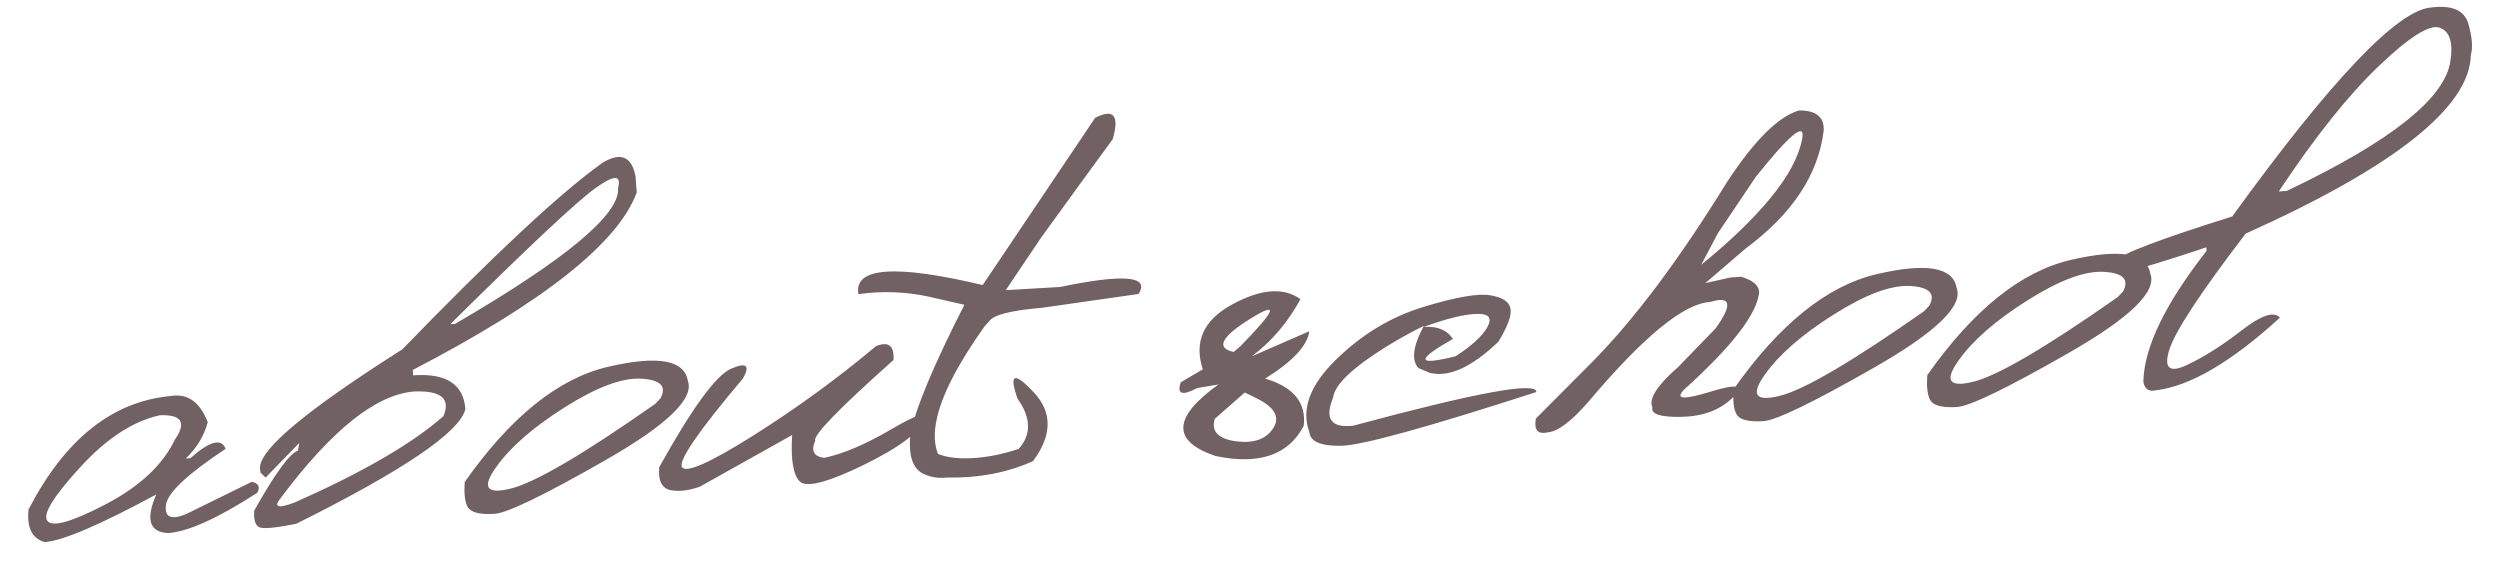 <?xml version="1.0" encoding="UTF-8"?> <svg xmlns="http://www.w3.org/2000/svg" width="181" height="41" viewBox="0 0 181 41" fill="none"><path d="M12.357 28.673C13.582 28.466 14.477 29.099 15.041 30.573C14.774 31.558 14.244 32.432 13.451 33.196L13.782 33.171C15.18 31.933 16.032 31.708 16.337 32.495C13.56 34.33 12.118 35.688 12.013 36.571C11.907 37.44 12.387 37.66 13.452 37.23L18.235 34.883C18.726 34.99 18.856 35.255 18.626 35.677C15.784 37.516 13.635 38.489 12.181 38.595C10.819 38.538 10.529 37.606 11.311 35.8C7.229 38.004 4.538 39.154 3.24 39.248C2.32 38.989 1.929 38.202 2.068 36.886C4.699 31.798 8.129 29.061 12.357 28.673ZM5.765 33.874C3.83 35.987 3.056 37.271 3.442 37.726C3.828 38.181 5.24 37.771 7.68 36.496C10.132 35.207 11.793 33.65 12.665 31.823C13.516 30.599 13.159 30.012 11.596 30.061C9.642 30.477 7.699 31.749 5.765 33.874ZM43.631 11.78C44.944 10.992 45.739 11.325 46.015 12.78L46.099 13.93C44.773 17.578 39.367 21.863 29.883 26.786L29.912 27.175C32.301 27.001 33.562 27.816 33.694 29.621C33.281 31.297 29.2 34.062 21.453 37.918C19.871 38.242 18.956 38.316 18.708 38.138C18.46 37.96 18.359 37.569 18.407 36.965C19.92 34.27 20.976 32.822 21.575 32.622L21.672 32.066L19.231 34.575L18.852 34.211L18.823 33.821C18.892 32.446 22.327 29.603 29.128 25.294C35.768 18.438 40.603 13.933 43.631 11.78ZM32.598 23.474L32.949 23.448C40.951 18.79 44.883 15.52 44.746 13.637C45.012 12.638 44.458 12.64 43.081 13.641C41.718 14.628 38.223 17.906 32.598 23.474ZM20.319 36.062C19.78 36.728 20.12 36.834 21.34 36.379C26.272 34.191 29.86 32.108 32.105 30.129C32.639 28.863 31.937 28.268 29.997 28.344C27.244 28.545 24.018 31.118 20.319 36.062ZM44.025 26.556C47.619 25.719 49.544 26.055 49.797 27.564C50.283 28.847 48.301 30.761 43.852 33.305C39.403 35.849 36.717 37.149 35.794 37.203C34.871 37.258 34.262 37.139 33.967 36.847C33.683 36.541 33.577 35.89 33.648 34.893C36.971 30.172 40.431 27.393 44.025 26.556ZM35.902 33.847C34.871 35.293 35.229 35.802 36.973 35.374C38.73 34.946 42.217 32.902 47.433 29.244L47.815 28.844C48.287 27.974 47.828 27.499 46.438 27.418C45.048 27.336 43.199 28.026 40.89 29.487C38.594 30.934 36.931 32.388 35.902 33.847ZM63.421 25.061C64.334 24.694 64.757 25.028 64.689 26.065C60.741 29.578 58.853 31.524 59.025 31.903C58.699 32.632 58.912 33.047 59.664 33.149C61.027 32.866 62.629 32.188 64.47 31.114C66.323 30.025 67.183 29.734 67.05 30.24C66.665 31.234 65.156 32.376 62.522 33.665C59.899 34.94 58.355 35.333 57.888 34.845C57.422 34.357 57.242 33.241 57.35 31.497L50.671 35.235C49.831 35.532 49.106 35.611 48.495 35.473C47.896 35.321 47.641 34.771 47.728 33.825C50.117 29.525 51.856 27.146 52.945 26.688C54.033 26.216 54.318 26.45 53.799 27.389C50.603 31.174 49.127 33.311 49.372 33.803C49.63 34.293 51.356 33.534 54.552 31.525C57.746 29.503 60.703 27.348 63.421 25.061ZM74.805 28.361C76.204 29.826 76.196 31.504 74.781 33.396L73.665 32.596C74.684 31.529 74.684 30.283 73.666 28.856C73.039 27.061 73.418 26.896 74.805 28.361ZM69.294 34.423C68.361 34.7 67.529 34.65 66.796 34.273C66.063 33.883 65.766 32.951 65.907 31.479C66.255 29.638 67.56 26.501 69.821 22.067L67.292 21.488C65.594 21.116 63.879 21.052 62.147 21.296C61.809 19.349 64.809 19.13 71.146 20.638L79.29 8.529C80.636 7.843 81.059 8.36 80.558 10.081L77.977 13.618L75.397 17.175L72.818 21.006L76.757 20.777C81.374 19.813 83.266 19.982 82.434 21.283L75.457 22.282C73.2 22.473 71.924 22.794 71.631 23.247L71.286 23.624C67.272 29.257 66.608 32.857 69.294 34.423ZM67.705 32.777C68.368 33.094 69.246 33.226 70.339 33.172C71.431 33.118 72.551 32.899 73.698 32.515L74.818 33.373C72.974 34.213 70.881 34.614 68.542 34.576L67.705 32.777ZM89.207 22.041C91.291 20.91 92.94 20.783 94.153 21.66C93.244 23.332 92.072 24.711 90.636 25.795L94.793 23.983C94.66 25.024 93.594 26.166 91.596 27.409C93.651 28.016 94.583 29.155 94.392 30.827C93.293 32.944 91.166 33.674 88.011 33.017C84.825 31.944 84.895 30.216 88.22 27.832L86.653 28.103C85.585 28.677 85.197 28.535 85.487 27.679L87.082 26.74C86.427 24.738 87.135 23.172 89.207 22.041ZM90.123 28.417L87.951 30.319C87.678 31.227 88.188 31.77 89.48 31.95C90.772 32.117 91.675 31.796 92.191 30.988C92.706 30.18 92.261 29.442 90.854 28.775L90.123 28.417ZM89.818 25.052C92.394 22.422 92.627 21.765 90.516 23.081C88.406 24.397 88.008 25.197 89.321 25.48L89.818 25.052ZM103.046 22.225C105.409 21.504 107.026 21.223 107.9 21.381C108.785 21.525 109.272 21.848 109.361 22.351C109.449 22.841 109.155 23.639 108.478 24.746C106.538 26.598 104.882 27.346 103.511 26.989L102.704 26.656C102.166 26.082 102.294 25.061 103.087 23.593C102.205 24.023 101.282 24.534 100.32 25.126C97.886 26.649 96.617 27.871 96.515 28.792C95.883 30.327 96.37 31.003 97.975 30.82C106.86 28.422 111.279 27.609 111.231 28.383C103.311 30.946 98.608 32.243 97.122 32.273C95.635 32.303 94.861 31.975 94.797 31.287C94.195 29.647 94.825 27.91 96.689 26.077C98.564 24.23 100.683 22.946 103.046 22.225ZM103.073 23.672C104.06 23.6 104.767 23.888 105.193 24.535C102.485 26.078 102.549 26.498 105.383 25.794C106.567 25.029 107.338 24.32 107.695 23.667C108.051 23.002 107.78 22.689 106.882 22.728C105.996 22.753 104.726 23.068 103.073 23.672ZM130.246 7.998C131.485 7.986 132.082 8.471 132.036 9.454C131.643 12.642 129.768 15.482 126.411 17.972L123.463 20.498L125.274 20.092L126.053 20.035C126.894 20.287 127.332 20.653 127.367 21.134C127.233 22.697 125.427 25.048 121.949 28.188C121.231 28.906 121.855 28.965 123.822 28.364C125.801 27.75 126.34 27.893 125.44 28.794C124.538 29.683 123.312 30.144 121.761 30.179C120.223 30.213 119.514 29.984 119.635 29.493C119.343 28.887 119.97 27.908 121.516 26.555L124.211 23.773C125.455 22.037 125.324 21.4 123.817 21.863C121.918 21.962 118.98 24.37 115.003 29.087C113.763 30.509 112.785 31.246 112.071 31.299C111.339 31.469 111.047 31.138 111.195 30.305L115.319 26.165C118.358 23.084 121.593 18.762 125.025 13.197C127.01 10.167 128.75 8.434 130.246 7.998ZM123.17 19.169C125.24 17.49 126.917 15.872 128.201 14.316C129.483 12.748 130.241 11.328 130.475 10.057C130.721 8.786 129.606 9.697 127.13 12.789L124.374 16.887L123.17 19.169ZM135.89 19.845C139.484 19.008 141.408 19.344 141.662 20.853C142.147 22.136 140.166 24.05 135.717 26.595C131.268 29.139 128.582 30.438 127.659 30.493C126.736 30.547 126.127 30.428 125.831 30.137C125.548 29.831 125.442 29.179 125.512 28.182C128.836 23.461 132.295 20.682 135.89 19.845ZM127.766 27.136C126.736 28.582 127.093 29.091 128.837 28.664C130.595 28.235 134.081 26.192 139.298 22.534L139.68 22.134C140.151 21.264 139.692 20.788 138.302 20.707C136.913 20.626 135.063 21.316 132.755 22.777C130.458 24.224 128.796 25.677 127.766 27.136ZM149.915 18.821C153.509 17.984 155.433 18.32 155.687 19.829C156.172 21.112 154.191 23.026 149.742 25.57C145.293 28.114 142.607 29.414 141.684 29.468C140.761 29.523 140.152 29.404 139.856 29.112C139.573 28.806 139.467 28.155 139.537 27.157C142.861 22.437 146.32 19.658 149.915 18.821ZM141.791 26.112C140.761 27.558 141.118 28.067 142.863 27.639C144.62 27.21 148.107 25.167 153.323 21.509L153.705 21.109C154.176 20.239 153.717 19.764 152.328 19.682C150.938 19.601 149.089 20.291 146.78 21.752C144.484 23.199 142.821 24.652 141.791 26.112ZM176.016 0.542C177.529 0.354 178.426 0.745 178.706 1.717C178.986 2.688 179.047 3.441 178.891 3.975C178.814 7.754 173.378 12.067 162.583 16.916C159.294 21.217 157.449 24.028 157.05 25.349C156.649 26.658 157.074 27.019 158.324 26.431C159.573 25.844 160.902 25.003 162.31 23.908C163.732 22.812 164.65 22.51 165.064 23.002C161.552 26.209 158.559 27.961 156.087 28.259C155.561 28.376 155.258 28.163 155.179 27.621C155.234 25.149 156.759 21.996 159.756 18.161L159.738 17.907C155.736 19.244 153.587 19.852 153.291 19.73C152.994 19.595 152.985 19.301 153.266 18.85C153.558 18.385 156.34 17.326 161.611 15.675C168.786 5.764 173.587 0.72 176.016 0.542ZM164.984 13.862L165.568 13.819C173.101 10.24 177.049 7.099 177.413 4.396C177.616 3.063 177.356 2.266 176.632 2.005C175.908 1.745 174.441 2.668 172.232 4.775C170.023 6.881 167.607 9.91 164.984 13.862Z" fill="#716163"></path></svg> 